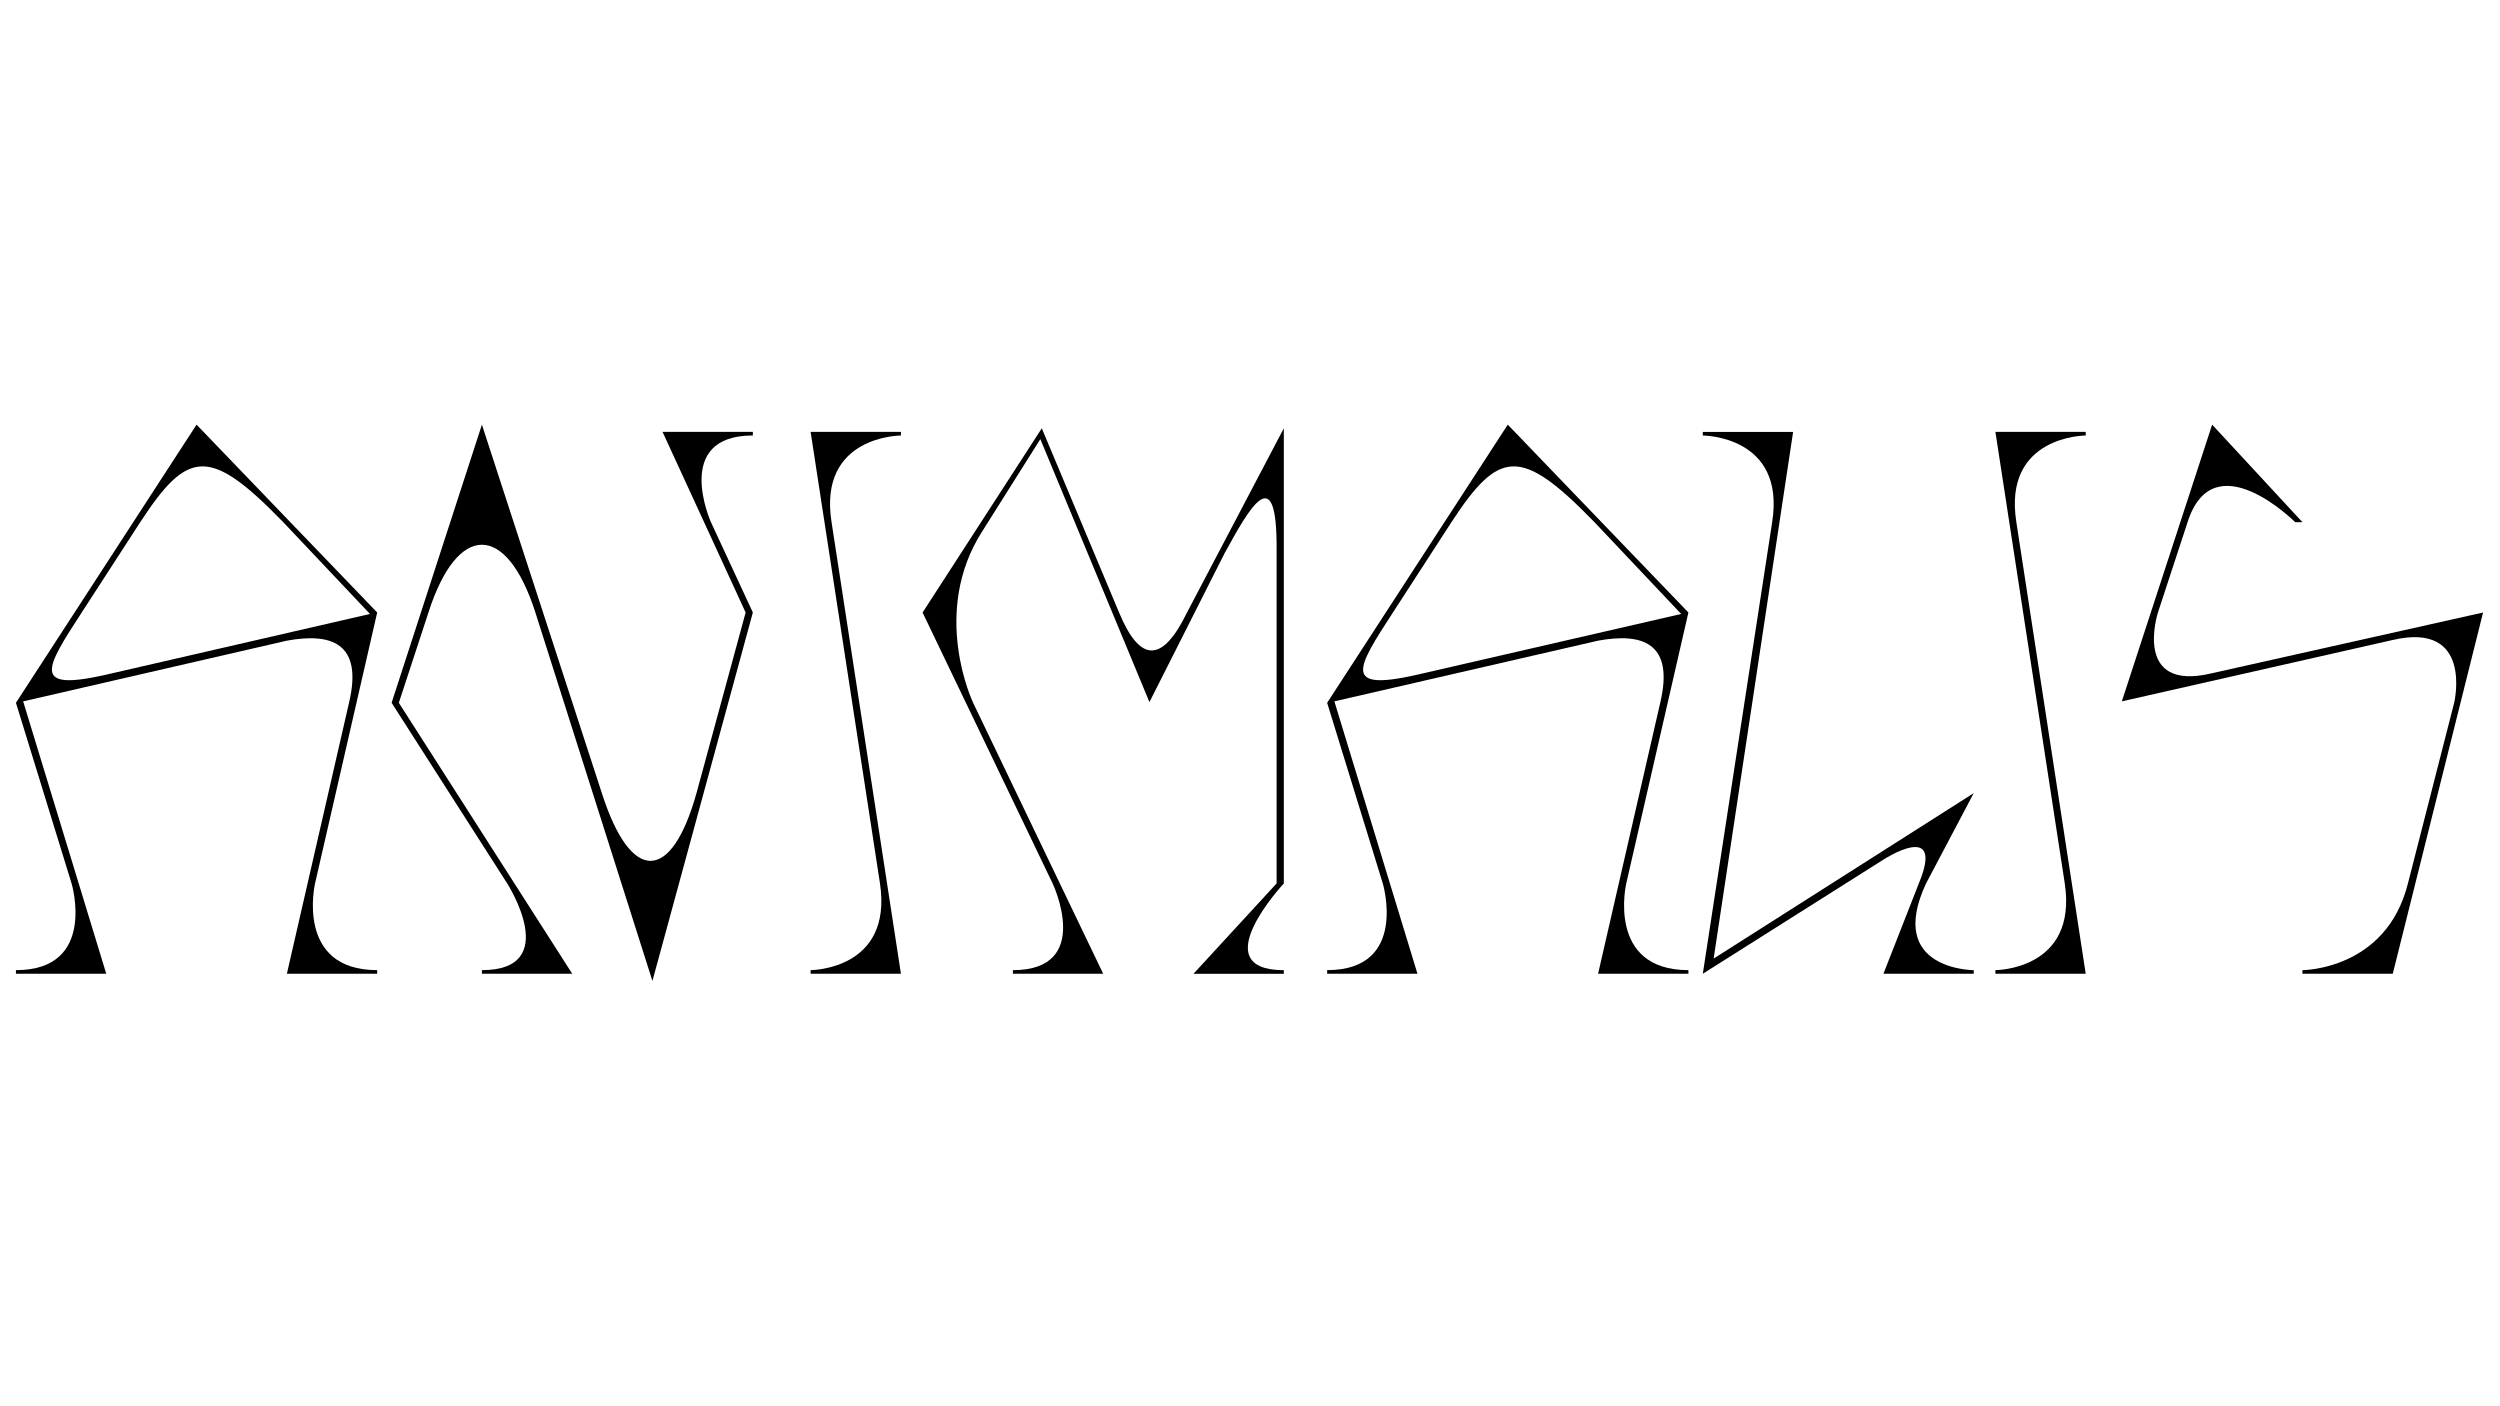 <?xml version="1.0" encoding="utf-8"?>
<!-- Generator: Adobe Illustrator 27.3.1, SVG Export Plug-In . SVG Version: 6.00 Build 0)  -->
<svg version="1.1" id="Layer_1" xmlns="http://www.w3.org/2000/svg" xmlns:xlink="http://www.w3.org/1999/xlink" x="0px" y="0px"
	 viewBox="0 0 1920 1080" style="enable-background:new 0 0 1920 1080;" xml:space="preserve">
<g>
	<path d="M12.24,539.76l138.72-213.63l138.72,144.27l-47.72,208.07c0,0-15.54,66.59,47.72,66.59v2.77h-69.36l47.72-208.08
		c11.1-46.61-14.43-53.82-47.72-47.72L17.79,538.66L81.6,747.84H12.24v-2.77c62.7,0,42.73-66.59,42.73-66.59L12.24,539.76z
		 M81.6,518.13l202.53-46.61l-66.58-70.47c-56.6-58.26-73.24-56.04-109.86,0l-44.94,69.36C34.99,513.13,23.34,531.44,81.6,518.13z"
		/>
	<path d="M370.11,326.14l92.11,282.98c22.2,69.36,53.27,69.36,72.69,0l37.73-138.72l-63.81-138.72h69.36v2.77
		c-62.15,0-32.18,66.58-32.18,66.58l32.18,69.36l-77.13,282.98l-89.89-282.98c-22.2-69.36-59.93-69.36-82.12,0l-22.75,69.36
		l133.17,208.08h-69.36v-2.77c62.15,0,19.42-66.59,19.42-66.59l-88.78-138.72L370.11,326.14z"/>
	<path d="M691.91,331.69v2.77c0,0-63.81,0-53.27,66.58l53.27,346.79h-69.36v-2.77c0,0,63.26,0,53.27-66.59l-53.27-346.79H691.91z"/>
	<path d="M980.43,678.48V422.69c0.56-72.13-21.64-31.07-39.95,2.22l-57.71,114.3l-83.79-201.97l-44.39,70.47
		c-40.5,62.7-7.21,132.06-7.21,132.06l99.88,208.08h-69.36v-2.77c62.15,0,30.52-66.59,30.52-66.59l-99.88-208.07l91.55-141.49
		l59.37,141.49c16.09,38.84,33.29,38.84,52.16,0l74.35-141.49v349.57c0,0-62.15,66.59,0,66.59v2.77h-69.36L980.43,678.48z"/>
	<path d="M1019.25,539.76l138.72-213.63l138.72,144.27l-47.72,208.07c0,0-15.54,66.59,47.72,66.59v2.77h-69.36l47.72-208.08
		c11.1-46.61-14.43-53.82-47.72-47.72l-202.53,46.61l63.81,209.18h-69.36v-2.77c62.7,0,42.73-66.59,42.73-66.59L1019.25,539.76z
		 M1088.61,518.13l202.53-46.61l-66.58-70.47c-56.6-58.26-73.24-56.04-109.86,0l-44.94,69.36
		C1042,513.13,1030.35,531.44,1088.61,518.13z"/>
	<path d="M1316.08,736.19l199.75-127.06l-36.62,69.36c-31.07,66.59,36.62,66.59,36.62,66.59v2.77h-69.36l27.19-69.36
		c20.53-49.38-27.19-18.31-27.19-18.31l-138.72,87.67l53.27-346.79c10.54-66.58-53.27-66.58-53.27-66.58v-2.77h69.36L1316.08,736.19
		z"/>
	<path d="M1601.83,331.69v2.77c0,0-63.81,0-53.27,66.58l53.27,346.79h-69.36v-2.77c0,0,63.26,0,53.27-66.59l-53.27-346.79H1601.83z"
		/>
	<path d="M1837.64,491.49l-208.08,47.16l69.36-212.52l69.36,74.91h-5.55c0,0-62.7-62.7-82.68,0l-22.75,69.36
		c0,0-19.97,61.59,41.62,46.61L1907,470.41l-69.36,277.43h-69.36v-2.77c0,0,64.37,0,81.01-66.59l35.51-138.72
		C1884.8,539.76,1899.79,477.07,1837.64,491.49z"/>
</g>
</svg>
